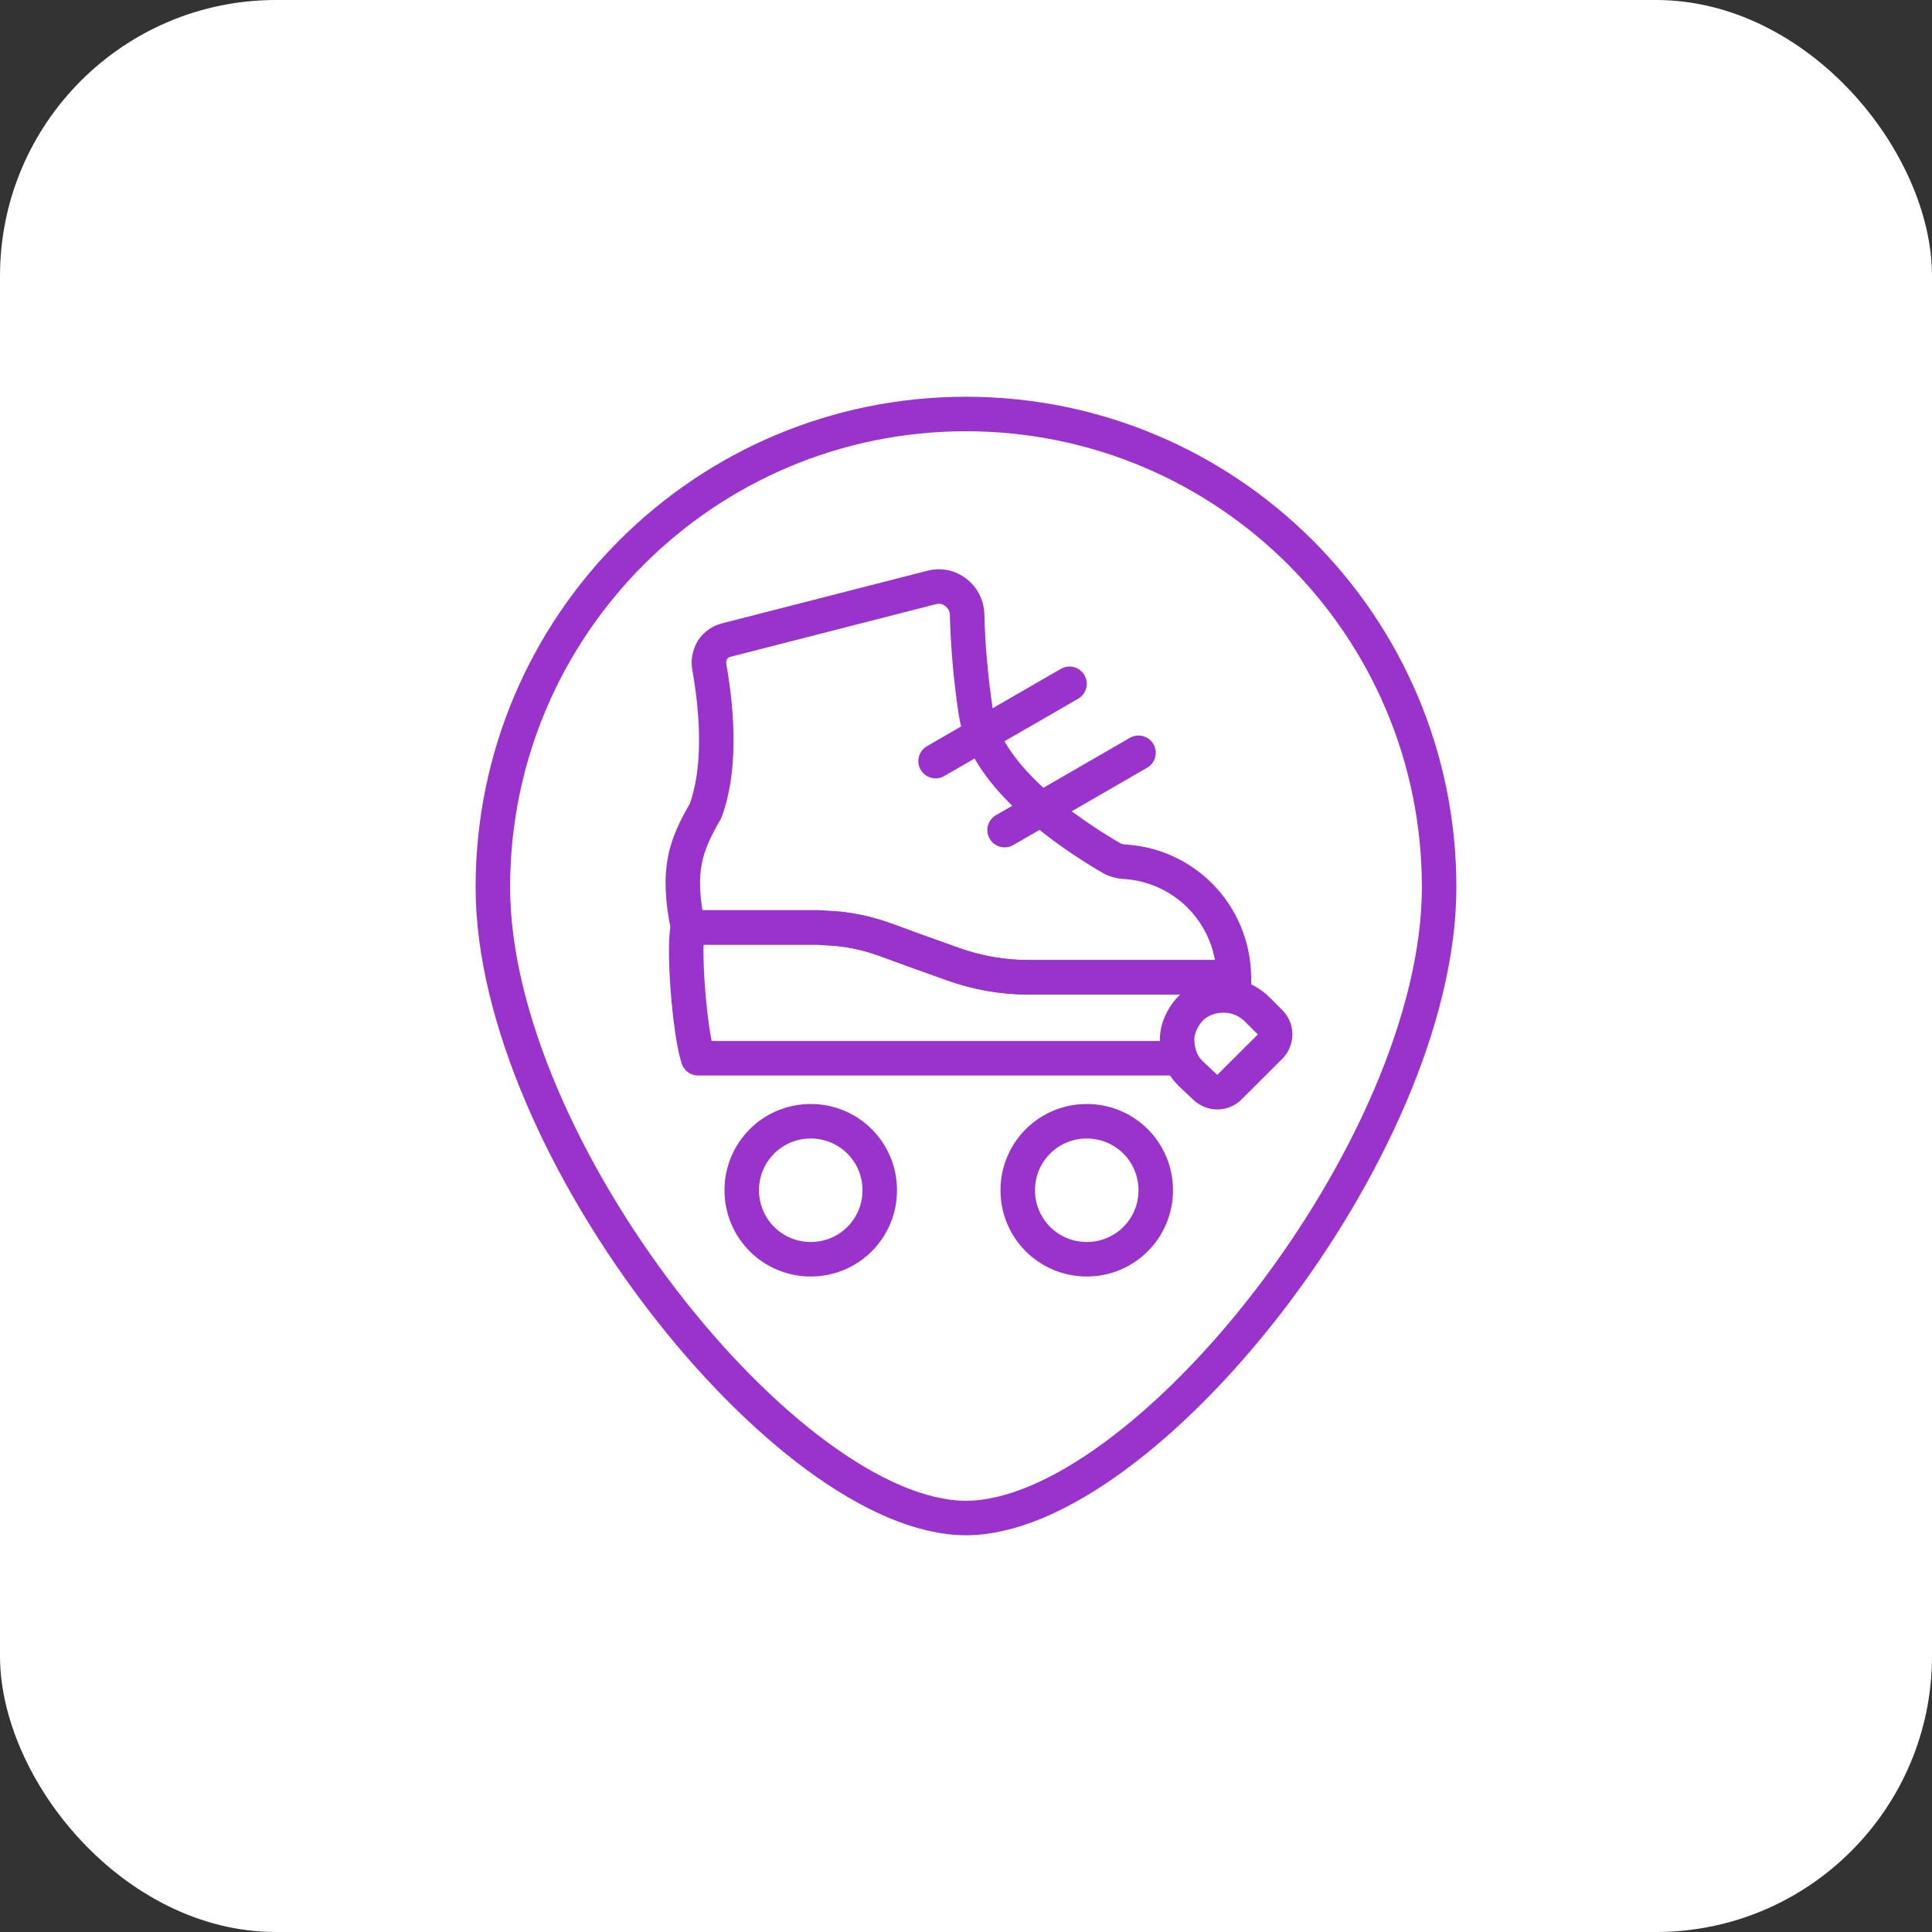 <svg xmlns="http://www.w3.org/2000/svg" width="56" height="56" viewBox="0 0 56 56" fill="none"><rect x="0" y="0" width="56" height="56" fill="#333333" stroke="none"/><rect width="56" height="56" rx="8" fill="white"></rect><path d="M33.5 34.5C33.5 35.608 32.608 36.5 31.5 36.5C30.392 36.5 29.5 35.608 29.5 34.5C29.5 33.392 30.392 32.5 31.5 32.5C32.608 32.5 33.5 33.392 33.5 34.5Z" stroke="#9933CC"></path><path d="M25.5 34.5C25.5 35.608 24.608 36.5 23.5 36.5C22.392 36.5 21.5 35.608 21.5 34.5C21.5 33.392 22.392 32.5 23.5 32.5C24.608 32.5 25.5 33.392 25.5 34.5Z" stroke="#9933CC"></path><path d="M29.83 28.328C29.078 28.328 28.341 28.201 27.629 27.948L26.441 27.522L25.642 27.23C25.088 27.032 24.51 26.914 23.924 26.898C23.845 26.89 23.758 26.882 23.671 26.882H19.942C19.799 27.395 19.973 29.852 20.235 30.674H35.158C35.498 30.674 35.767 30.389 35.767 30.042V28.328H29.83Z" stroke="#9933CC" stroke-linejoin="round"></path><path d="M35.766 28.328H29.829C29.077 28.328 28.34 28.201 27.628 27.949L26.441 27.522L25.641 27.23C25.087 27.032 24.509 26.914 23.923 26.898C23.844 26.89 23.757 26.882 23.67 26.882H19.941C19.601 25.208 19.87 24.512 20.448 23.509C20.867 22.403 20.828 20.831 20.558 19.323C20.527 19.157 20.566 18.983 20.653 18.833C20.748 18.691 20.899 18.588 21.065 18.549L27.018 17.024C27.525 16.898 28.016 17.285 28.032 17.806C28.055 18.754 28.143 19.702 28.285 20.65C28.309 20.784 28.333 20.926 28.38 21.053C28.942 22.885 31.46 24.433 32.212 24.868C32.331 24.939 32.465 24.971 32.6 24.979C33.415 25.026 34.191 25.373 34.777 25.958C35.402 26.582 35.758 27.435 35.766 28.328V28.328Z" stroke="#9933CC"></path><path d="M31 19.82L27.119 22.061" stroke="#9933CC" stroke-linecap="round"></path><path d="M33 21.82L29.119 24.061" stroke="#9933CC" stroke-linecap="round"></path><path d="M34.507 31.113C34.38 30.986 34.278 30.836 34.214 30.663C34.151 30.497 34.119 30.315 34.119 30.133C34.119 29.952 34.167 29.778 34.246 29.612C34.325 29.446 34.428 29.304 34.562 29.177C34.832 28.948 35.172 28.838 35.528 28.854C35.877 28.869 36.209 29.02 36.455 29.272L36.819 29.636C36.914 29.73 36.961 29.857 36.961 29.983C36.961 30.11 36.906 30.244 36.819 30.331L35.631 31.516C35.536 31.61 35.41 31.658 35.283 31.658C35.156 31.658 35.022 31.602 34.935 31.516L34.507 31.113Z" fill="white" stroke="#9933CC"></path><path d="M14.286 25.714C14.286 33.288 22.857 44 28 44C33.143 44 41.714 33.288 41.714 25.714C41.714 18.14 35.574 12 28 12C20.426 12 14.286 18.14 14.286 25.714Z" stroke="#9933CC"></path></svg>